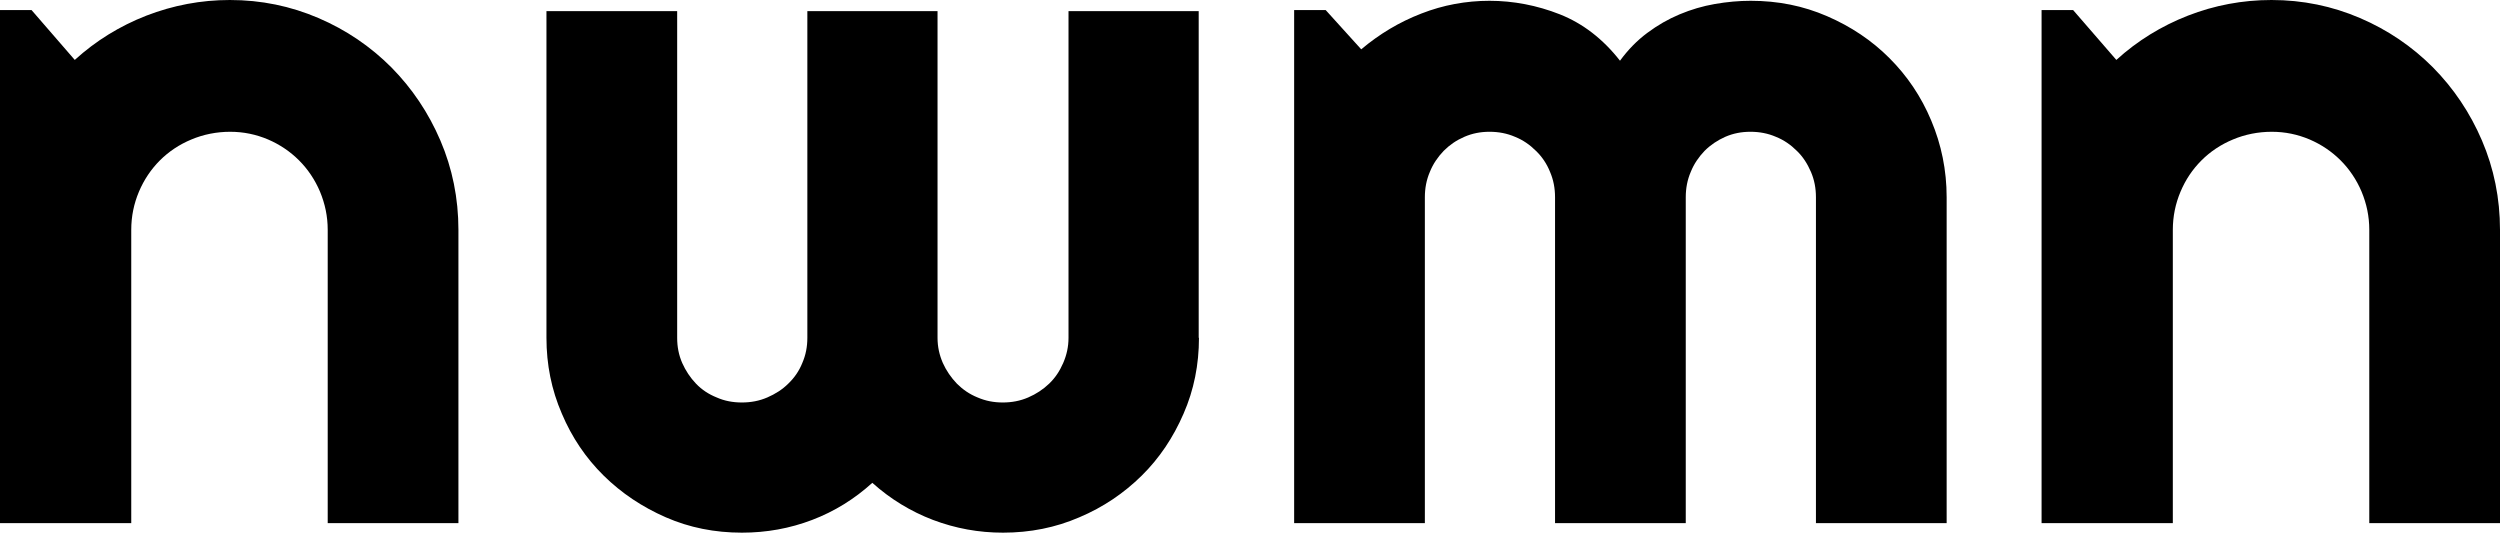 <?xml version="1.0" encoding="UTF-8"?>
<svg xmlns="http://www.w3.org/2000/svg" id="Layer_2" viewBox="0 0 94.29 20.09">
  <g id="Layer_1-2">
    <path d="m4.93,19.73H0V.38h1.19l1.63,1.88c.79-.72,1.7-1.28,2.7-1.67,1.01-.39,2.06-.59,3.15-.59,1.18,0,2.29.23,3.34.68,1.05.45,1.96,1.07,2.75,1.86.78.79,1.4,1.71,1.85,2.76.45,1.05.68,2.18.68,3.37v11.06h-4.93v-11.06c0-.51-.1-.98-.29-1.44-.19-.45-.46-.85-.79-1.18-.34-.34-.73-.6-1.17-.79-.45-.19-.92-.29-1.43-.29s-1.01.1-1.46.29c-.46.19-.86.46-1.19.79s-.6.73-.79,1.18c-.19.45-.29.93-.29,1.44v11.06Z"></path>
    <path d="m45.22,12.74c0,1.01-.19,1.97-.58,2.86-.39.9-.91,1.68-1.58,2.34-.67.66-1.45,1.19-2.35,1.57-.9.39-1.86.58-2.88.58-.92,0-1.79-.16-2.64-.48-.84-.32-1.61-.79-2.29-1.4-.67.61-1.43,1.08-2.27,1.4-.84.32-1.72.48-2.65.48-1.02,0-1.98-.19-2.87-.58-.89-.39-1.67-.91-2.34-1.57-.67-.66-1.2-1.44-1.58-2.34-.39-.9-.58-1.85-.58-2.86V.42h4.93v12.32c0,.34.06.65.19.95.13.29.3.55.52.78s.48.4.78.52c.29.13.61.19.95.19s.66-.06.96-.19c.3-.13.57-.3.79-.52.23-.22.41-.48.53-.78.13-.3.19-.61.19-.95V.42h4.91v12.32c0,.34.07.65.2.95.13.29.31.55.53.78.22.22.48.4.78.52.3.13.61.19.95.19s.66-.06.96-.19c.3-.13.56-.3.79-.52s.4-.48.53-.78c.13-.3.2-.61.2-.95V.42h4.91v12.32Z"></path>
    <path d="m73.4,19.73h-4.91V7.44c0-.34-.06-.66-.19-.96-.13-.3-.3-.57-.53-.79-.23-.23-.49-.41-.79-.53-.3-.13-.62-.19-.96-.19s-.65.06-.95.19c-.29.13-.55.3-.78.53-.22.23-.4.49-.52.79-.13.3-.19.62-.19.96v12.29h-4.93V7.44c0-.34-.06-.66-.19-.96-.12-.3-.3-.57-.53-.79-.23-.23-.49-.41-.79-.53-.3-.13-.62-.19-.96-.19s-.65.06-.95.19c-.3.13-.55.3-.78.53-.22.23-.4.49-.52.79-.13.3-.19.62-.19.96v12.29h-4.93V.38h1.19l1.34,1.48c.69-.58,1.44-1.03,2.27-1.35.82-.32,1.68-.48,2.57-.48s1.79.17,2.65.51c.86.34,1.62.92,2.27,1.75.3-.41.64-.76,1.03-1.05.39-.29.79-.52,1.22-.7s.87-.31,1.33-.39c.46-.08.91-.12,1.35-.12,1.03,0,1.98.19,2.88.58.9.39,1.68.91,2.35,1.58.67.67,1.2,1.45,1.58,2.36.38.9.58,1.87.58,2.89v12.29Z"></path>
    <path d="m81.93,19.73h-4.93V.38h1.19l1.63,1.88c.79-.72,1.7-1.28,2.7-1.67,1-.39,2.06-.59,3.15-.59,1.18,0,2.29.23,3.34.68,1.05.45,1.96,1.07,2.75,1.86.78.79,1.4,1.71,1.85,2.76.45,1.05.68,2.18.68,3.37v11.06h-4.93v-11.06c0-.51-.1-.98-.29-1.44-.19-.45-.46-.85-.79-1.18-.34-.34-.73-.6-1.17-.79-.45-.19-.92-.29-1.43-.29s-1.01.1-1.46.29c-.46.19-.86.46-1.19.79-.34.34-.6.73-.79,1.18-.19.45-.29.93-.29,1.44v11.06Z"></path>
  </g>
</svg>
